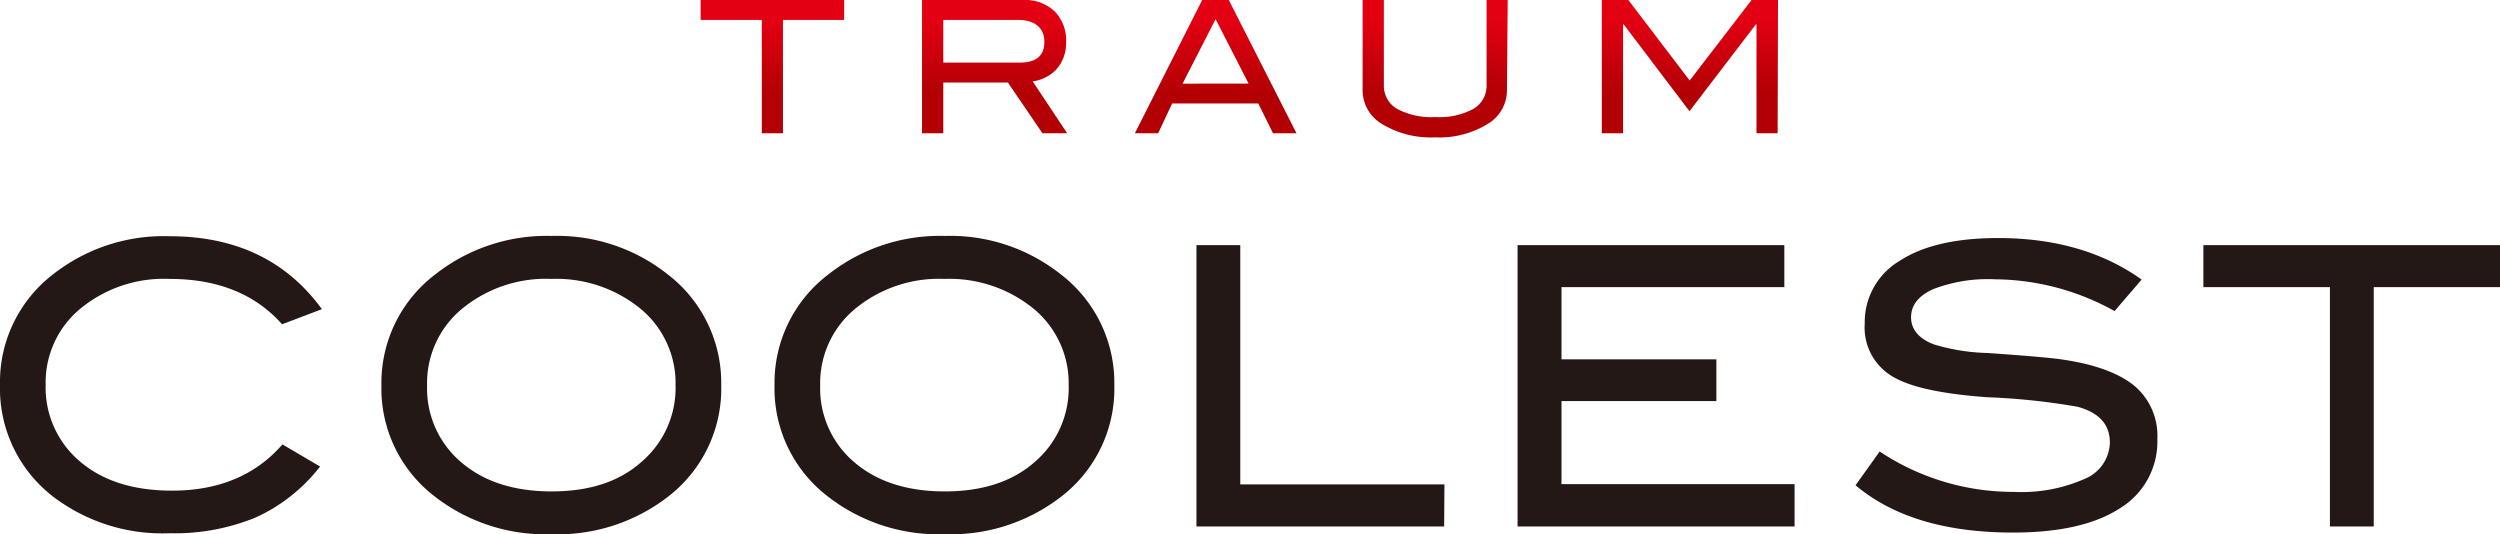 <svg xmlns="http://www.w3.org/2000/svg" xmlns:xlink="http://www.w3.org/1999/xlink" viewBox="0 0 261.19 55.81"><defs><style>.cls-1{fill:#231815;}.cls-2{fill:url(#linear-gradient);}.cls-3{fill:url(#linear-gradient-2);}.cls-4{fill:url(#linear-gradient-3);}.cls-5{fill:url(#linear-gradient-4);}.cls-6{fill:url(#linear-gradient-5);}</style><linearGradient id="linear-gradient" x1="80.7" y1="2.16" x2="80.7" y2="9.81" gradientUnits="userSpaceOnUse"><stop offset="0" stop-color="#e20012"/><stop offset="1" stop-color="#b20005"/></linearGradient><linearGradient id="linear-gradient-2" x1="103.91" y1="2.16" x2="103.91" y2="9.81" xlink:href="#linear-gradient"/><linearGradient id="linear-gradient-3" x1="126.99" y1="2.16" x2="126.99" y2="9.81" xlink:href="#linear-gradient"/><linearGradient id="linear-gradient-4" x1="149.87" y1="2.16" x2="149.87" y2="9.81" xlink:href="#linear-gradient"/><linearGradient id="linear-gradient-5" x1="176.54" y1="2.16" x2="176.54" y2="9.81" xlink:href="#linear-gradient"/></defs><title>logo</title><g id="レイヤー_2" data-name="レイヤー 2"><g id="レイヤー_1-2" data-name="レイヤー 1"><path class="cls-1" d="M33.63,32.3l-4.16,1.58q-4.2-4.74-11.76-4.74a13.73,13.73,0,0,0-9.33,3.12A10,10,0,0,0,4.77,40.2a10.1,10.1,0,0,0,3.57,8q3.57,3.06,9.64,3.06,7.32,0,11.53-4.83l3.93,2.31a17.85,17.85,0,0,1-6.74,5.33,22.28,22.28,0,0,1-9,1.64A18.82,18.82,0,0,1,5.53,51.87,14.26,14.26,0,0,1,0,40.2,14.19,14.19,0,0,1,5.61,28.61a18.69,18.69,0,0,1,12.1-3.93Q28.09,24.68,33.63,32.3Z"/><path class="cls-1" d="M75.35,40.24a14.22,14.22,0,0,1-5.58,11.67,18.81,18.81,0,0,1-12.13,3.9,18.83,18.83,0,0,1-12.22-3.94,14.2,14.2,0,0,1-5.57-11.63A14.22,14.22,0,0,1,45.5,28.65a18.79,18.79,0,0,1,12.14-4,18.57,18.57,0,0,1,12.1,4A14.27,14.27,0,0,1,75.35,40.24Zm-4.77,0a10.09,10.09,0,0,0-4.13-8.35,13.89,13.89,0,0,0-8.81-2.75,13.77,13.77,0,0,0-9.39,3.14,10.07,10.07,0,0,0-3.63,8,10.1,10.1,0,0,0,3.55,8q3.55,3.06,9.47,3.06T67,48.27A10.15,10.15,0,0,0,70.58,40.24Z"/><path class="cls-1" d="M116.42,40.24a14.22,14.22,0,0,1-5.58,11.67,18.81,18.81,0,0,1-12.13,3.9,18.83,18.83,0,0,1-12.22-3.94,14.2,14.2,0,0,1-5.57-11.63,14.22,14.22,0,0,1,5.65-11.59,18.79,18.79,0,0,1,12.14-4,18.55,18.55,0,0,1,12.1,4A14.27,14.27,0,0,1,116.42,40.24Zm-4.77,0a10.09,10.09,0,0,0-4.13-8.35,13.89,13.89,0,0,0-8.81-2.75,13.77,13.77,0,0,0-9.39,3.14,10.07,10.07,0,0,0-3.63,8,10.1,10.1,0,0,0,3.55,8q3.56,3.06,9.47,3.06t9.4-3.08A10.15,10.15,0,0,0,111.65,40.24Z"/><path class="cls-1" d="M150.88,55H125V25.61h4.58v25h21.33Z"/><path class="cls-1" d="M187.49,55H158.55V25.61h27.87V30H163.14v7.54h16.18V41.9H163.14v8.68h24.35Z"/><path class="cls-1" d="M220.92,32.5a26,26,0,0,0-12.52-3.32,15.8,15.8,0,0,0-6.48,1.05c-1.51.7-2.26,1.68-2.26,2.92s.8,2.24,2.41,2.84a21.07,21.07,0,0,0,5.61.89c3.82.27,6.34.48,7.56.65,3.46.48,6,1.39,7.67,2.71a6.82,6.82,0,0,1,2.48,5.64,8.15,8.15,0,0,1-3.89,7.21q-3.9,2.55-11.19,2.55-10.58,0-16.45-4.94l2.52-3.53a25.18,25.18,0,0,0,14,4.22A16.35,16.35,0,0,0,217.87,50a4.2,4.2,0,0,0,2.56-3.77q0-2.81-3.36-3.73a69.89,69.89,0,0,0-9.47-1c-4.55-.33-7.75-1-9.58-2a5.94,5.94,0,0,1-3.2-5.71,7.43,7.43,0,0,1,3.64-6.53q3.64-2.39,10.29-2.39,8.92,0,15,4.34Z"/><path class="cls-1" d="M261.19,30H248V55h-4.58V30H230.2V25.61h31Z"/><path class="cls-2" d="M88.19,2.08H81.8V13.92H79.59V2.08H73.2V0h15Z"/><path class="cls-3" d="M111.49,13.92h-2.58l-3.61-5.3H98.55v5.3H96.33V0h10.55a4.49,4.49,0,0,1,3.3,1.18,4.3,4.3,0,0,1,1.2,3.2,4.09,4.09,0,0,1-1,2.85,4.15,4.15,0,0,1-2.49,1.27Zm-4.95-7.38c1.71,0,2.57-.72,2.57-2.15s-.92-2.31-2.77-2.31H98.55V6.54Z"/><path class="cls-4" d="M135.45,13.92H133l-1.54-3.11h-9L121,13.92h-2.43L125.6,0h2.78Zm-5-5.19L127,2l-3.45,6.74Z"/><path class="cls-5" d="M157.44,9.42a4.07,4.07,0,0,1-2,3.52,9.65,9.65,0,0,1-5.52,1.41,9.85,9.85,0,0,1-5.56-1.41,4.1,4.1,0,0,1-2-3.52V0h2.22V8.87a2.79,2.79,0,0,0,1.37,2.5,7.64,7.64,0,0,0,4,.86,7.54,7.54,0,0,0,4-.86,2.8,2.8,0,0,0,1.36-2.5V0h2.21Z"/><path class="cls-6" d="M185.72,13.92h-2.21V2.54h-.06l-6.94,9.08-6.88-9.08h-.06V13.92h-2.22V0h2.77l6.41,8.41L183,0h2.76Z"/></g></g></svg>